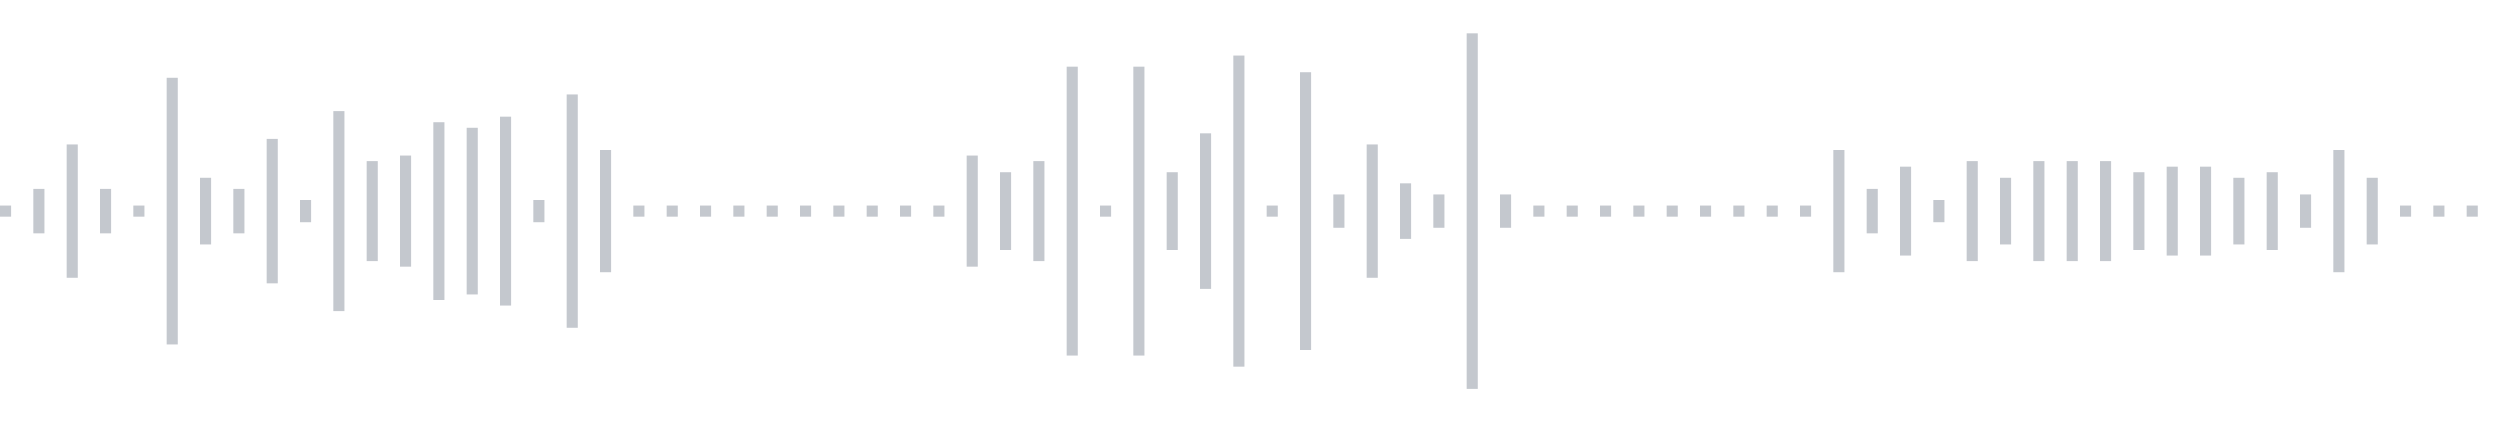 <svg xmlns="http://www.w3.org/2000/svg" xmlns:xlink="http://www.w3/org/1999/xlink" viewBox="0 0 225 38" preserveAspectRatio="none" width="100%" height="100%" fill="#C4C8CE"><g id="waveform-08ff0398-388c-4265-a31f-94f40057acc9"><rect x="0" y="18.5" width="1" height="1"/><rect x="3" y="17.0" width="1" height="4"/><rect x="6" y="13.0" width="1" height="12"/><rect x="9" y="17.0" width="1" height="4"/><rect x="12" y="18.5" width="1" height="1"/><rect x="15" y="7.0" width="1" height="24"/><rect x="18" y="16.0" width="1" height="6"/><rect x="21" y="17.0" width="1" height="4"/><rect x="24" y="12.5" width="1" height="13"/><rect x="27" y="18.0" width="1" height="2"/><rect x="30" y="10.0" width="1" height="18"/><rect x="33" y="14.5" width="1" height="9"/><rect x="36" y="14.0" width="1" height="10"/><rect x="39" y="11.0" width="1" height="16"/><rect x="42" y="11.5" width="1" height="15"/><rect x="45" y="10.5" width="1" height="17"/><rect x="48" y="18.0" width="1" height="2"/><rect x="51" y="8.5" width="1" height="21"/><rect x="54" y="13.5" width="1" height="11"/><rect x="57" y="18.5" width="1" height="1"/><rect x="60" y="18.5" width="1" height="1"/><rect x="63" y="18.5" width="1" height="1"/><rect x="66" y="18.5" width="1" height="1"/><rect x="69" y="18.5" width="1" height="1"/><rect x="72" y="18.5" width="1" height="1"/><rect x="75" y="18.5" width="1" height="1"/><rect x="78" y="18.5" width="1" height="1"/><rect x="81" y="18.5" width="1" height="1"/><rect x="84" y="18.5" width="1" height="1"/><rect x="87" y="14.0" width="1" height="10"/><rect x="90" y="15.5" width="1" height="7"/><rect x="93" y="14.5" width="1" height="9"/><rect x="96" y="6.0" width="1" height="26"/><rect x="99" y="18.5" width="1" height="1"/><rect x="102" y="6.0" width="1" height="26"/><rect x="105" y="15.5" width="1" height="7"/><rect x="108" y="12.0" width="1" height="14"/><rect x="111" y="5.0" width="1" height="28"/><rect x="114" y="18.5" width="1" height="1"/><rect x="117" y="6.5" width="1" height="25"/><rect x="120" y="17.5" width="1" height="3"/><rect x="123" y="13.0" width="1" height="12"/><rect x="126" y="16.5" width="1" height="5"/><rect x="129" y="17.5" width="1" height="3"/><rect x="132" y="3.0" width="1" height="32"/><rect x="135" y="17.5" width="1" height="3"/><rect x="138" y="18.5" width="1" height="1"/><rect x="141" y="18.5" width="1" height="1"/><rect x="144" y="18.5" width="1" height="1"/><rect x="147" y="18.5" width="1" height="1"/><rect x="150" y="18.5" width="1" height="1"/><rect x="153" y="18.5" width="1" height="1"/><rect x="156" y="18.5" width="1" height="1"/><rect x="159" y="18.5" width="1" height="1"/><rect x="162" y="18.5" width="1" height="1"/><rect x="165" y="13.5" width="1" height="11"/><rect x="168" y="17.0" width="1" height="4"/><rect x="171" y="15.0" width="1" height="8"/><rect x="174" y="18.0" width="1" height="2"/><rect x="177" y="14.5" width="1" height="9"/><rect x="180" y="16.0" width="1" height="6"/><rect x="183" y="14.5" width="1" height="9"/><rect x="186" y="14.5" width="1" height="9"/><rect x="189" y="14.5" width="1" height="9"/><rect x="192" y="15.5" width="1" height="7"/><rect x="195" y="15.0" width="1" height="8"/><rect x="198" y="15.0" width="1" height="8"/><rect x="201" y="16.0" width="1" height="6"/><rect x="204" y="15.5" width="1" height="7"/><rect x="207" y="17.5" width="1" height="3"/><rect x="210" y="13.5" width="1" height="11"/><rect x="213" y="16.0" width="1" height="6"/><rect x="216" y="18.5" width="1" height="1"/><rect x="219" y="18.5" width="1" height="1"/><rect x="222" y="18.5" width="1" height="1"/></g></svg>
